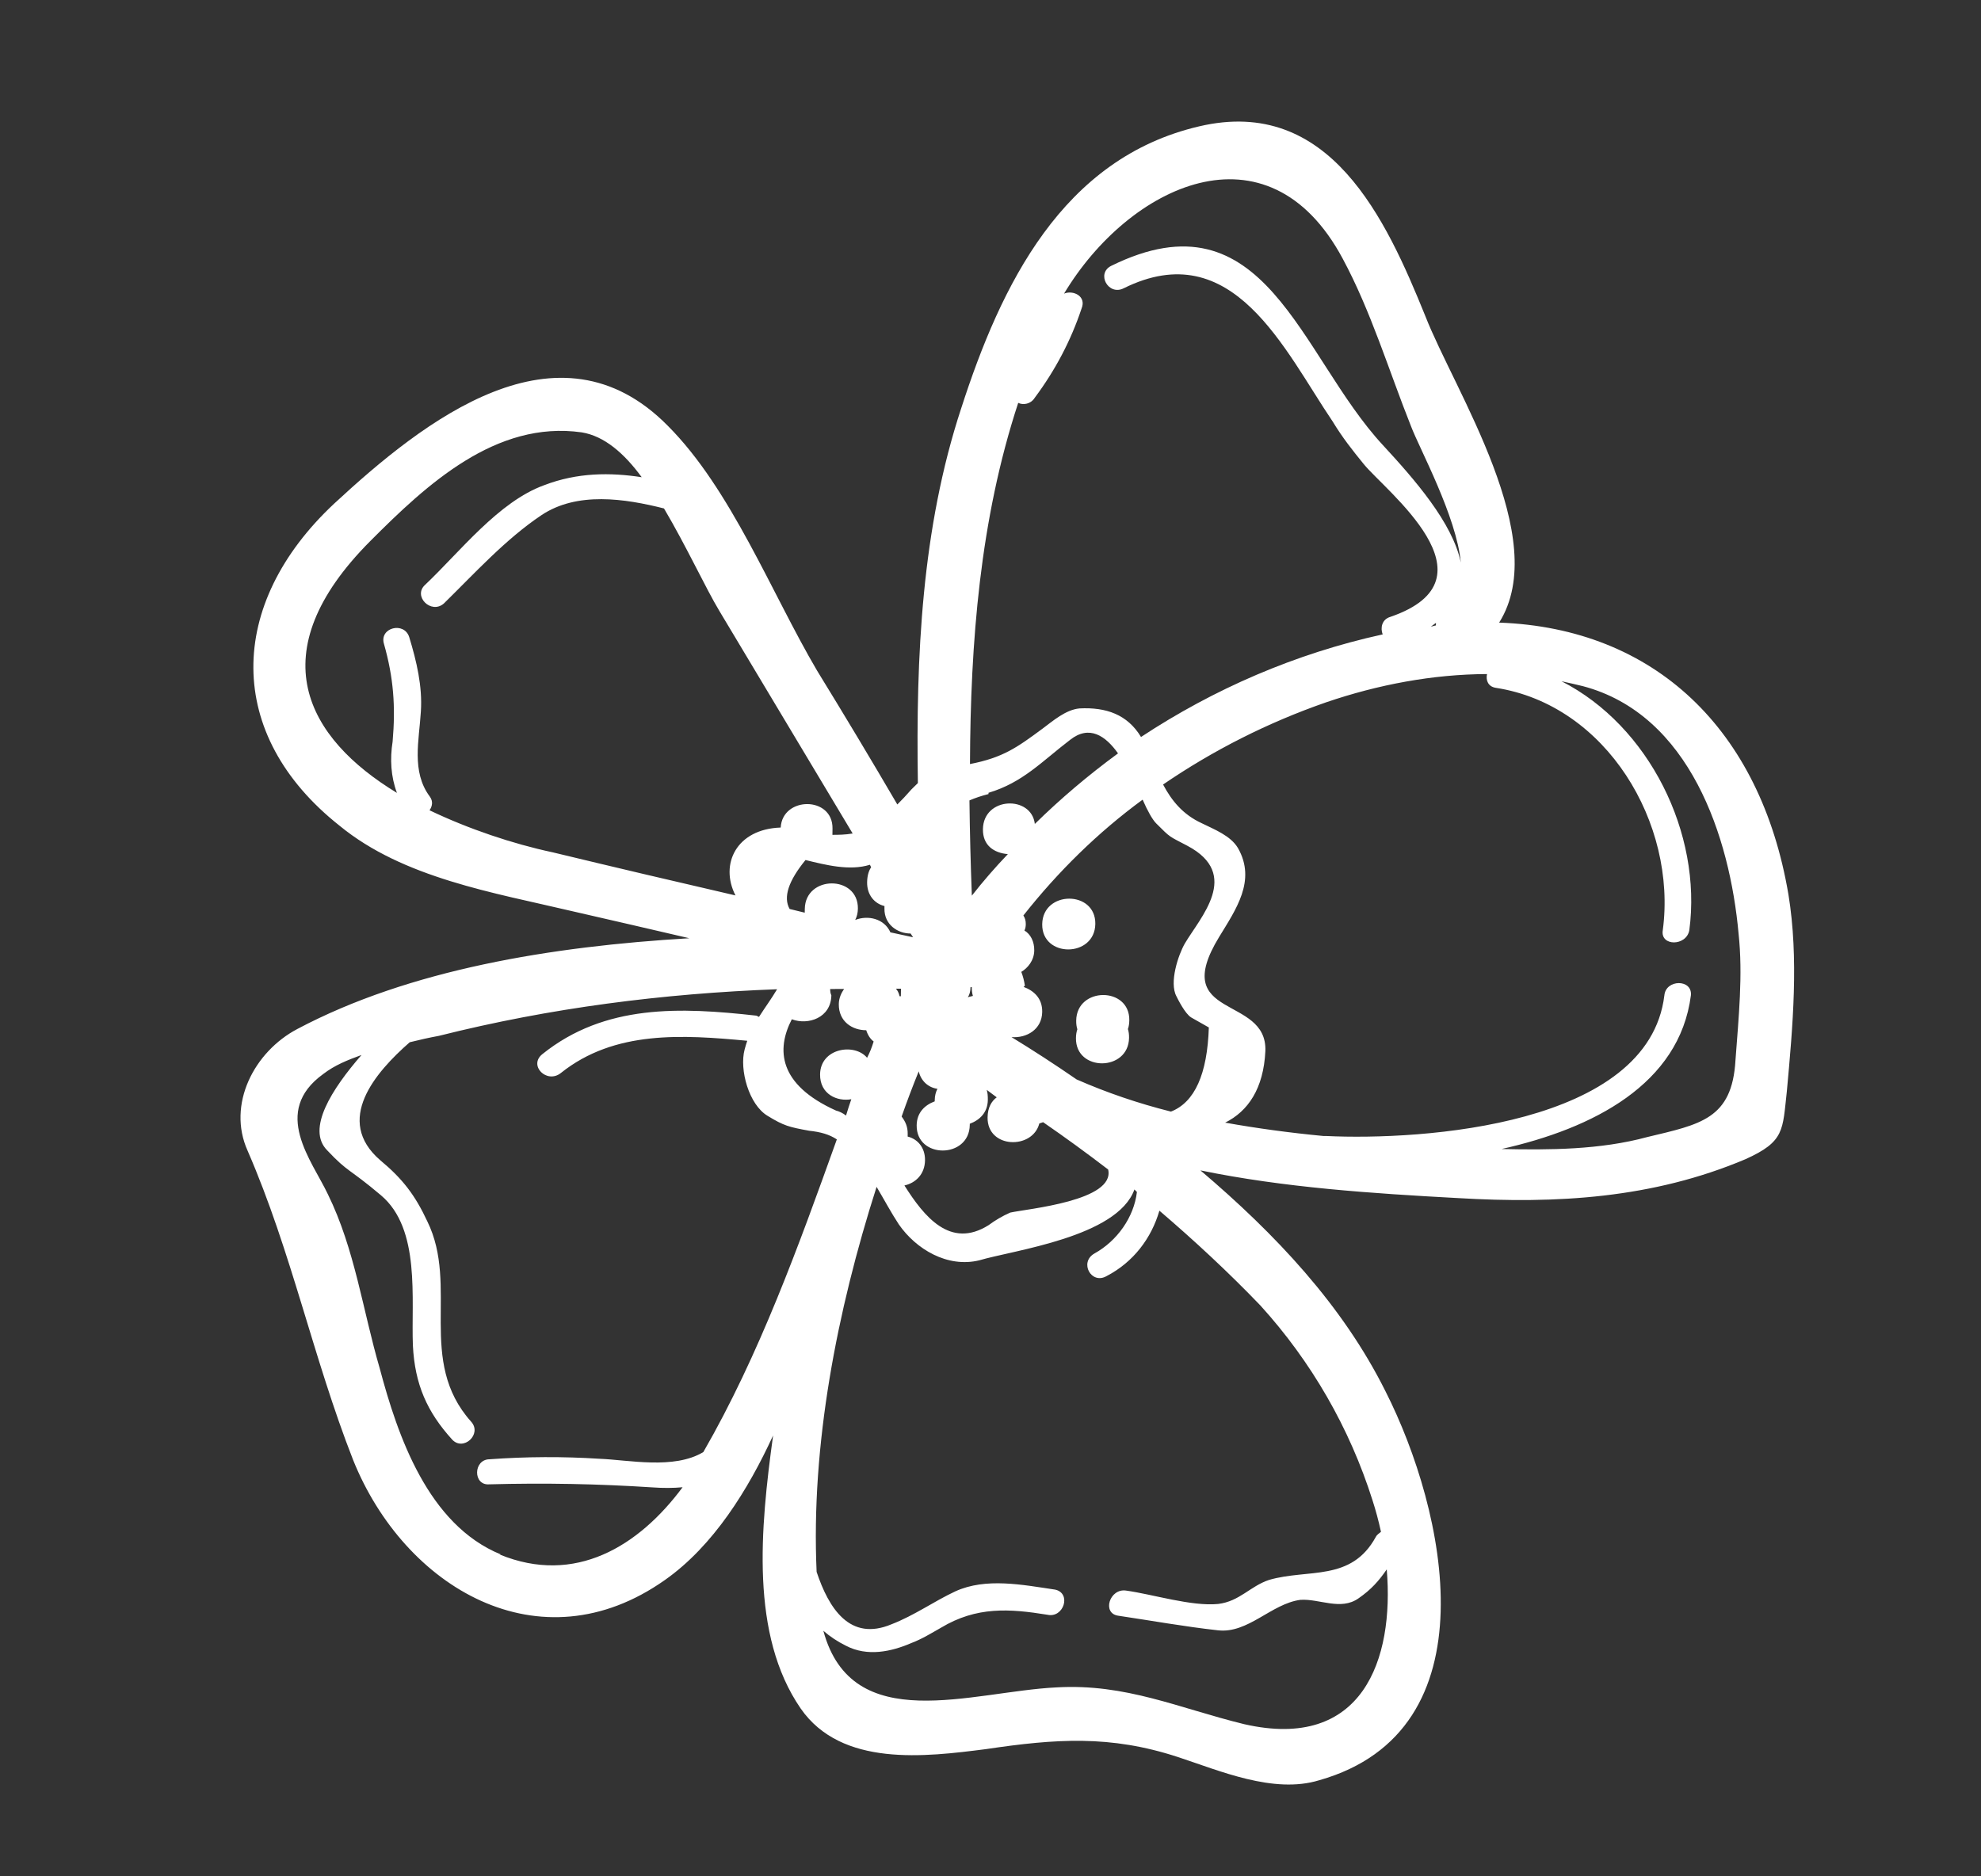 <?xml version="1.0" encoding="UTF-8"?> <svg xmlns="http://www.w3.org/2000/svg" width="190" height="180" viewBox="0 0 190 180" fill="none"><rect x="0" y="0" width="190" height="180" fill="#333333" stroke="none"/><g clip-path="url(#clip0_29_147)"><path fill-rule="evenodd" clip-rule="evenodd" d="M112.981 168.557C106.465 166.421 101.246 166.805 94.564 167.796C88.734 168.543 80.717 169.54 76.799 163.906C71.931 156.834 72.928 146.609 74.149 137.706C71.77 142.887 68.418 148.312 63.763 151.579C51.759 160.048 38.778 152.29 33.864 140.047C30.007 130.205 27.972 120.114 23.749 110.393C21.753 105.953 24.372 100.891 28.526 98.709C39.278 93.011 52.889 90.787 66.115 90.007C62.41 89.142 58.664 88.277 54.878 87.411C47.387 85.641 38.679 84.236 32.569 79.213C21.542 70.484 21.724 57.978 32.049 48.314C40.652 40.341 53.53 30.185 64.044 40.84C70.138 46.945 73.993 56.908 78.371 64.343C80.976 68.58 83.541 72.857 86.064 77.175C86.474 76.772 86.926 76.289 87.419 75.726C87.665 75.484 87.87 75.283 88.034 75.122C87.847 62.979 88.39 50.713 92.195 39.153C96.004 27.353 101.88 15.184 115.018 12.12C127.549 9.179 132.953 21.059 136.697 30.301C139.502 37.503 148.874 51.65 143.785 59.728C158.69 60.264 168.854 69.959 171.532 85.818C172.534 91.946 171.954 98.441 171.378 104.696C170.96 108.425 171.187 109.506 167.404 111.206C158.499 114.972 149.277 115.494 139.828 114.934C131.591 114.489 123.112 113.925 115.135 112.277C122.32 118.377 128.767 125.203 132.89 133.481C138.665 144.878 143.327 166.019 126.527 170.782C122.143 172.124 116.963 169.862 112.981 168.557ZM47.917 149.123C55.148 152.098 61.264 148.344 65.469 142.674C64.579 142.758 63.609 142.762 62.559 142.687C57.351 142.349 52.26 142.251 46.924 142.395C45.346 142.522 45.383 139.997 46.959 139.99C50.479 139.734 53.995 139.718 57.507 139.943C60.294 140.051 64.645 140.994 67.458 139.299C72.807 130.017 76.597 119.54 80.262 109.304C79.541 108.826 78.696 108.589 77.606 108.474C75.672 108.121 75.189 108.003 73.626 107.048C71.823 105.974 70.903 102.611 71.416 100.685C71.501 100.364 71.586 100.083 71.67 99.843C65.496 99.268 58.955 98.816 53.803 102.927C52.454 104.015 50.662 102.219 52.011 101.131C58.022 96.295 65.292 96.624 72.554 97.434L72.795 97.553C73.415 96.588 74.034 95.744 74.531 94.9C63.614 95.309 52.803 96.679 42.095 99.371C41.204 99.535 40.271 99.74 39.298 99.984C35.982 102.885 32.036 107.471 36.466 111.299C38.622 113.093 39.812 114.651 40.987 117.171C44.048 123.41 39.944 130.522 45.193 136.39C46.267 137.588 44.423 139.279 43.35 138.082C40.963 135.447 39.789 132.807 39.601 129.08C39.423 124.632 40.37 117.895 36.538 114.665C33.424 112.034 33.417 112.515 31.387 110.359C29.356 108.324 31.837 104.466 34.673 101.207C33.332 101.694 32.113 102.18 31.009 103.027C25.986 106.656 29.918 111.328 31.447 114.567C34.038 119.846 34.8 125.735 36.417 131.259C38.141 137.744 41.048 146.268 48.038 149.123L47.917 149.123ZM41.198 77.732C44.931 79.519 49.153 80.944 53.021 81.768C58.9 83.186 64.74 84.563 70.54 85.9C69.008 82.901 70.633 79.527 74.878 79.388C75.043 76.382 79.893 76.36 79.847 79.487L79.839 80.088C80.445 80.085 81.051 80.082 81.78 79.959C77.52 72.844 73.259 65.728 68.998 58.613C67.696 56.454 65.815 52.375 63.685 48.777C59.941 47.831 55.344 47.13 51.916 49.43C48.488 51.729 45.531 54.989 42.578 57.887C41.35 58.975 39.558 57.179 40.786 56.091C44.105 52.951 47.813 48.125 52.2 46.543C55.37 45.326 58.523 45.313 61.547 45.78C59.883 43.503 57.967 41.828 55.79 41.477C47.563 40.311 40.926 46.472 35.513 51.906C24.808 62.654 29.418 70.81 38.07 76.063C37.487 74.502 37.39 72.819 37.657 71.135C37.949 67.767 37.747 65.002 36.824 61.76C36.362 60.199 38.795 59.587 39.258 61.148C39.952 63.429 40.523 65.832 40.367 68.237C40.205 71.003 39.434 74.013 41.218 76.409C41.574 76.889 41.446 77.37 41.198 77.732ZM93.031 73.297C96.192 72.682 97.54 71.714 99.991 69.9C100.972 69.174 102.2 68.086 103.536 67.96C106.083 67.829 108.134 68.541 109.436 70.7C116.414 66.1 124.223 62.699 132.615 60.859C132.381 60.259 132.515 59.417 133.367 59.172C143.968 55.519 132.816 47.031 130.792 44.515C129.72 43.197 128.768 41.999 127.821 40.44C123.192 33.607 118.262 22.446 107.76 27.662C106.295 28.39 105.114 26.231 106.579 25.503C121.355 18.224 124.64 34.081 132.637 42.703C135.621 45.937 139.318 50.129 140.111 53.973C139.691 49.526 136.148 43.049 135.331 40.888C133.225 35.607 131.491 29.843 128.776 24.805C121.576 11.37 108.267 17.801 102.054 28.168C102.908 27.804 104.233 28.399 103.731 29.604C102.717 32.654 101.22 35.507 99.242 38.16C98.869 38.763 98.14 38.887 97.658 38.648C93.979 49.846 93.08 61.634 93.031 73.297ZM137.719 59.995L137.723 59.755L137.233 60.117L137.719 59.995ZM151.819 65.825C151.175 65.667 150.49 65.51 149.765 65.353C158.189 69.644 163.252 79.963 162.026 89.226C161.761 90.791 159.215 90.802 159.48 89.237C160.841 79.011 154.097 67.618 143.452 65.982C142.726 65.865 142.492 65.265 142.622 64.663C137.409 64.686 132.181 65.671 127.185 67.376C121.58 69.324 116.328 71.992 111.552 75.26C112.378 76.819 113.45 78.137 115.256 78.971C116.46 79.567 118.028 80.161 118.737 81.36C120.511 84.479 118.53 87.253 116.916 89.905C112.071 97.862 121.564 95.415 121.363 100.827C121.19 104.435 119.703 106.606 117.505 107.697C120.568 108.245 123.714 108.672 126.943 108.979L127.185 108.978C136.393 109.418 158.115 108 159.631 95.489C159.775 93.925 162.321 93.914 162.177 95.478C161.083 104.02 152.777 108.264 144.019 110.226C148.625 110.327 153.475 110.305 157.978 109.083C163.088 107.858 166.126 107.364 166.451 101.712C166.753 97.622 167.176 93.532 166.749 89.566C165.914 80.312 162.085 68.545 151.819 65.825ZM103.259 103.552C106.151 104.821 109.167 105.85 112.307 106.638C114.583 105.746 115.794 103.056 115.941 98.566C115.38 98.248 114.818 97.93 114.257 97.612C113.656 97.254 112.95 95.814 112.832 95.574C112.124 94.254 113.011 91.605 113.633 90.521C115.125 87.989 119.064 83.884 113.891 81.141C112.087 80.187 112.326 80.426 110.892 78.99C110.533 78.631 110.06 77.791 109.591 76.711C105.302 79.856 101.489 83.6 98.154 87.823C98.312 88.063 98.389 88.343 98.384 88.664C98.381 88.904 98.338 89.105 98.254 89.265C98.855 89.623 99.209 90.343 99.196 91.185C99.182 92.147 98.566 92.871 97.954 93.234C98.11 93.635 98.225 94.075 98.299 94.556L98.175 94.676C99.14 95.033 99.978 95.751 99.959 97.073C99.935 98.757 98.467 99.605 97.014 99.491C99.097 100.764 101.179 102.118 103.259 103.552ZM93.204 94.698L93.083 94.699C93.077 95.1 92.992 95.421 92.827 95.662L93.313 95.539C93.236 95.299 93.2 95.019 93.204 94.698ZM86.281 95.57L86.402 95.57L86.404 95.449L86.413 94.848L85.928 94.85C86.087 95.01 86.205 95.25 86.281 95.57ZM94.808 76.175C94.159 76.338 93.55 76.541 92.981 76.784C93.017 79.83 93.094 82.875 93.211 85.921C94.282 84.553 95.433 83.226 96.664 81.938C95.332 81.823 94.251 81.107 94.274 79.544C94.32 76.417 98.929 76.277 99.252 79.041C101.712 76.625 104.372 74.369 107.231 72.273C106.043 70.594 104.483 69.519 102.643 70.97C99.946 73.026 98.097 75.078 94.81 76.054L94.808 76.175ZM77.257 82.504C75.612 84.515 75.104 86.08 75.734 87.2L77.184 87.554L77.189 87.193C77.237 83.947 82.329 83.924 82.281 87.171C82.276 87.572 82.189 87.933 82.023 88.254C83.243 87.768 84.814 88.122 85.4 89.442C86.126 89.599 86.851 89.756 87.576 89.913L87.339 89.554C86.126 89.559 84.805 88.723 84.828 87.16L84.831 86.919C83.865 86.683 83.15 85.845 83.167 84.642C83.176 84.041 83.304 83.559 83.552 83.198L83.434 82.958C81.485 83.567 79.19 82.976 77.257 82.504ZM75.944 97.78C74.447 100.672 74.64 104.038 80.181 106.538C80.503 106.617 80.824 106.776 81.144 107.015C81.313 106.453 81.483 105.932 81.651 105.45C80.314 105.696 78.627 104.982 78.655 103.058C78.692 100.533 81.973 100.038 83.164 101.475C83.414 100.993 83.623 100.471 83.793 99.91C83.473 99.671 83.236 99.311 83.081 98.831C81.748 98.836 80.426 98.001 80.451 96.317C80.46 95.716 80.709 95.234 80.957 94.872L79.623 94.878C79.62 95.118 79.657 95.319 79.736 95.479C79.704 97.643 77.511 98.374 75.944 97.78ZM106.286 112.195C104.207 110.601 102.128 109.087 100.047 107.654L99.682 107.776C99.039 110.303 94.676 110.202 94.72 107.196C94.734 106.234 95.106 105.631 95.596 105.268C95.277 105.029 94.957 104.79 94.637 104.551C94.714 104.791 94.75 105.112 94.744 105.513C94.727 106.715 93.989 107.44 93.013 107.805L93.012 107.925C92.964 111.172 87.872 111.194 87.919 107.947C87.937 106.745 88.675 106.02 89.65 105.655L89.652 105.535C89.658 105.134 89.744 104.773 89.91 104.452C89.063 104.335 88.344 103.737 88.116 102.776C87.529 104.222 86.983 105.667 86.477 107.112C86.833 107.591 87.069 108.071 87.058 108.793L87.055 109.033C88.021 109.27 88.737 110.108 88.719 111.31C88.7 112.633 87.839 113.479 86.744 113.724C88.64 116.721 91.141 119.837 94.811 117.536C95.465 117.052 96.158 116.648 96.89 116.325C98.593 115.956 106.969 115.198 106.286 112.195ZM119.331 165.403C130.69 167.999 133.728 159.208 133.005 150.554C132.262 151.639 131.522 152.484 130.297 153.331C128.582 154.541 126.539 153.348 124.718 153.476C121.924 153.849 119.7 156.744 116.795 156.396C113.648 156.05 110.383 155.463 107.238 154.996C105.665 154.762 106.428 152.354 108 152.587C110.541 152.937 114.282 154.123 116.832 153.871C118.897 153.622 119.888 152.175 121.715 151.565C125.49 150.467 129.593 151.771 131.959 147.432C132.084 147.191 132.328 147.07 132.451 146.949C132.224 145.908 131.956 144.908 131.646 143.947C129.444 136.983 125.779 130.626 120.886 125.237C117.781 122.004 114.552 119.013 111.199 116.142C110.433 118.79 108.702 121.082 106.137 122.416C104.669 123.264 103.488 121.105 104.956 120.257C107.156 119.045 108.765 116.754 109.043 114.348L108.804 114.108C107.161 118.684 97.201 119.93 93.914 120.907C90.872 121.641 87.867 119.851 86.205 117.454C85.493 116.375 84.785 115.055 84.075 113.856C80.264 125.776 77.773 138.652 78.323 150.794C79.485 154.276 81.499 157.513 85.524 155.812C87.719 154.961 89.557 153.63 91.632 152.659C94.561 151.324 98.067 152.03 101.212 152.497C102.783 152.851 102.021 155.259 100.45 154.905C96.821 154.32 93.672 154.093 90.248 156.152C89.392 156.637 88.413 157.242 87.438 157.607C85.486 158.457 83.175 158.949 81.13 157.875C80.327 157.478 79.607 157 78.968 156.442C81.729 166.65 93.189 162.271 101.318 161.875C107.992 161.485 113.049 163.868 119.331 165.403ZM99.96 88.657C100.008 85.41 105.1 85.388 105.053 88.634C105.006 91.881 99.913 91.903 99.96 88.657ZM103.196 99.584C103.201 99.263 103.245 98.983 103.329 98.742C103.252 98.502 103.216 98.221 103.22 97.901C103.268 94.654 108.36 94.632 108.313 97.878C108.308 98.199 108.264 98.48 108.179 98.721C108.257 98.961 108.293 99.241 108.288 99.562C108.241 102.808 103.149 102.831 103.196 99.584ZM191.364 313.941C186.296 312.28 180.615 311.102 175.925 308.477C172.799 306.688 171.653 302.124 171.105 298.158C170.868 297.758 170.672 297.358 170.516 296.958C164.744 302.034 155.882 302.794 150.149 296.927C147.876 294.773 146.218 292.135 143.945 289.981C141.677 287.586 138.916 285.674 136.648 283.28C132.827 279.208 130.833 274.648 130.309 268.999C129.992 265.754 129.922 262.268 129.606 259.023C129.173 255.417 127.89 251.936 127.82 248.45C127.881 244.241 128.795 239.788 131.871 236.649C132.611 235.844 133.429 235.119 134.328 234.474C128.561 230.892 126.257 222.606 129.62 216.459C130.988 214.048 132.593 212.117 134.081 209.826C135.94 207.053 136.467 204.165 137.602 201.154C138.985 197.781 143.153 194.637 146.091 192.7C149.396 190.521 153.55 188.339 157.661 189.042C160.566 189.39 163.212 190.821 166.115 191.289C167.324 191.525 168.416 191.52 169.507 191.515C170.923 185.858 176.551 182.346 182.137 181.721C186.024 181.223 189.167 181.81 192.793 182.636C197.746 183.816 202.598 183.675 207.567 183.773C218.839 183.964 233.081 188.351 232.043 201.341C233.257 201.255 234.47 201.25 235.681 201.325C244.765 201.886 247.315 209.931 250.489 216.771C254.369 225.05 262.164 230.907 265.433 239.55C269.048 249.394 264.448 257.229 259.955 266.026C256.213 273.257 252.126 279.166 242.925 278.245C239.293 277.9 235.912 276.953 232.783 275.404C235.705 282.845 238.108 292.694 230.873 298.257C228.299 300.192 225.136 300.927 222.562 302.862C220.357 304.435 218.63 306.487 217.022 308.658C214.678 311.434 211.835 315.174 208.062 316.152C202.22 317.741 196.915 315.72 191.364 313.941ZM194.188 311.524C198.774 312.946 204.799 315.445 209.211 312.179C212.032 310.003 214.131 307.348 216.351 304.813C215.136 304.939 213.924 304.944 212.59 304.95C209.436 305.084 206.867 306.658 203.954 306.912C198.733 307.416 193.68 304.793 188.471 304.455C187.503 304.339 187.526 302.775 188.496 302.771C193.702 303.229 200.561 306.806 205.44 304.741C209.587 303.039 213.82 303.742 218.076 302.882C218.568 302.399 219.06 301.956 219.55 301.553C218.823 301.556 218.056 301.479 217.25 301.323C213.745 300.617 213.834 302.78 211.279 303.393C209.942 303.639 208.97 303.764 207.519 303.529C206.552 303.293 207.059 301.848 208.027 301.964C211.777 302.549 213.038 299.177 216.428 299.523C218.607 299.754 220.424 299.866 222.248 299.497C222.737 299.174 223.267 298.891 223.836 298.649C228.475 296.464 232.277 293.441 232.36 287.79C232.435 282.619 230.562 278.059 228.325 273.499L228.21 273.019C222.204 269.198 216.948 263.81 212.058 258.301C211.43 259.746 208.888 259.517 208.914 257.713C208.925 256.992 209.295 256.509 209.782 256.387C208.025 254.952 206.185 253.637 204.263 252.443C204.013 252.925 203.765 253.327 203.518 253.649C206.278 255.56 208.426 257.956 209.958 260.955C210.076 261.195 209.951 261.436 209.947 261.676C215.066 268.147 218.713 275.826 216.169 284.013C215.912 284.976 214.343 284.502 214.721 283.539C217.012 276.074 213.601 268.875 208.841 262.763L208.832 263.365C208.802 265.409 205.65 265.423 205.679 263.378C205.7 261.936 207.284 261.448 208.245 262.045C207.529 261.246 206.853 260.488 206.217 259.769L206.336 259.889C206.686 260.849 205.342 261.576 204.869 260.737C204.492 261.7 203.276 261.946 202.434 261.469L202.068 261.591C202.215 262.632 202.32 263.714 202.385 264.836C202.492 265.797 200.795 265.805 200.809 264.843C200.688 262.038 200.161 259.395 199.227 256.914L198.984 256.915C198.66 256.997 198.336 257.038 198.013 257.039C198.079 258.001 198.146 258.963 198.213 259.924C199.067 259.56 200.394 260.035 200.376 261.237C200.357 262.56 199.016 263.047 198.173 262.69L198.164 263.291C199.014 263.167 199.977 263.644 199.96 264.846C199.93 266.89 196.778 266.904 196.807 264.86L196.811 264.62C196.57 264.501 196.451 264.381 196.456 264.02C196.559 262.497 196.581 260.973 196.523 259.451C196.516 259.932 196.468 260.413 196.38 260.894L196.377 261.135L196.249 261.616C195.986 262.98 195.642 264.384 195.217 265.829C194.966 266.431 194.36 266.434 193.878 266.196C193.016 267.161 191.081 266.809 191.104 265.246C191.128 263.562 193.195 263.193 194.028 264.271C194.367 263.147 194.627 261.984 194.806 260.781L194.693 260.18C194.2 260.784 193.107 260.909 192.507 260.43C192.087 261.554 191.466 262.599 190.643 263.565C190.274 263.927 189.912 263.808 189.552 263.569L189.309 263.57L189.306 263.811C189.276 265.855 186.124 265.869 186.154 263.825C186.168 262.863 186.902 262.379 187.631 262.255L187.635 262.015C187.658 260.451 189.603 260.082 190.438 261.041C191.557 259.112 192.075 256.825 191.745 254.542L191.625 254.422C190.469 256.111 189.112 257.68 187.556 259.129C187.547 259.731 187.057 260.093 186.568 260.336C181.625 266.73 176.915 273.845 176.319 281.422C176.304 282.505 174.727 282.512 174.743 281.429C175.342 273.611 179.932 266.497 184.876 259.983C184.637 259.743 184.4 259.384 184.407 258.903C184.426 257.58 185.888 257.093 186.732 257.45C187.966 255.921 189.16 254.433 190.312 252.985L190.195 252.745C188.229 254.517 186.104 256.13 183.82 257.583C183.978 257.822 184.054 258.143 184.048 258.544C184.034 259.505 183.177 260.11 182.451 259.993C181.535 261.841 180.86 263.768 180.427 265.774C180.171 266.737 178.721 266.382 178.858 265.3C178.943 264.979 179.07 264.617 179.237 264.216C178.512 264.099 178.034 263.62 178.046 262.778C178.065 261.455 179.283 261.089 180.128 261.326C180.381 260.604 180.674 259.921 181.007 259.278C180.929 259.038 180.892 258.798 180.896 258.557C180.905 257.956 181.154 257.474 181.643 257.231C181.072 257.555 180.462 257.838 179.812 258.081C178.911 258.887 178.01 259.692 177.109 260.498C174.164 262.915 171.221 265.213 167.334 265.711C166.363 265.835 165.899 264.394 166.993 264.149C170.88 263.651 173.825 261.234 176.772 258.696C176.535 258.336 176.542 257.855 177.03 257.612C177.68 257.369 178.331 257.086 178.982 256.762C179.228 256.521 179.515 256.279 179.842 256.037L179.722 255.917C179.402 255.678 179.123 255.399 178.886 255.079C178.035 255.203 177.072 254.727 177.088 253.644L177.097 253.043C176.353 254.128 174.175 253.898 174.199 252.214C174.229 250.17 177.502 250.156 177.473 252.2L177.344 252.681L177.59 252.44C177.249 250.878 177.031 249.196 177.056 247.512C176.331 247.355 175.606 247.158 174.882 246.921C174.257 248.246 171.835 248.016 171.862 246.213C171.885 244.649 173.708 244.281 174.666 245.118C175.47 245.435 176.274 245.712 177.079 245.949C177.167 245.468 177.214 245.027 177.219 244.626C176.253 244.39 175.288 244.073 174.323 243.677C173.84 243.559 173.724 243.198 173.73 242.838C173.084 242.76 172.479 242.683 171.914 242.605C171.646 244.41 168.616 244.303 168.644 242.379C168.653 241.778 168.901 241.416 169.268 241.174C166.444 240.866 163.577 240.678 160.668 240.61C159.7 240.494 159.602 238.932 160.691 239.047C165.377 239.187 170.019 239.527 174.619 240.068C174.385 239.468 175.003 238.624 175.725 238.981C176.367 239.299 177.05 239.577 177.774 239.814C177.779 239.493 177.783 239.213 177.787 238.972L177.667 238.853C176.936 239.096 176.091 238.86 175.738 238.14C174.877 238.985 173.065 238.512 173.086 237.069C173.109 235.506 174.812 235.138 175.771 235.855C175.778 235.374 176.391 234.89 176.871 235.249C177.351 235.568 177.832 235.846 178.314 236.084C178.4 235.683 178.528 235.282 178.695 234.88L178.094 234.522C171.68 233.709 166.15 230.487 160.622 227.144C159.661 226.547 160.529 225.221 161.371 225.698C165.936 228.564 170.624 231.309 175.699 232.489L175.583 232.129C175.613 230.084 178.886 230.07 178.857 232.114C178.853 232.355 178.769 232.596 178.604 232.837L178.723 232.956L179.328 233.074L179.454 232.713C179.62 232.391 179.787 232.07 179.953 231.749C179.794 231.589 179.676 231.349 179.6 231.029C179.202 230.63 178.844 230.19 178.528 229.711C178.289 229.471 178.292 229.231 178.296 228.99C177.568 228.994 176.727 228.516 176.742 227.434C176.772 225.39 179.925 225.376 179.895 227.42C179.888 227.901 179.761 228.263 179.515 228.504L179.635 228.624C179.793 228.864 179.992 229.103 180.231 229.343C180.719 229.1 181.327 228.977 181.93 229.215C181.613 228.735 181.337 228.296 181.1 227.896C180.744 227.417 180.991 227.055 181.48 226.812L181.364 226.452L181.004 226.213C180.278 226.096 179.557 225.618 179.571 224.656L179.573 224.536C179.019 223.737 178.547 222.857 178.157 221.897L178.162 221.536C177.435 221.54 176.837 220.941 176.849 220.099C176.879 218.055 180.032 218.041 180.002 220.085C179.995 220.566 179.868 220.928 179.501 221.17L179.738 221.529C179.973 222.09 180.247 222.649 180.562 223.209C181.538 222.844 182.864 223.319 182.845 224.642L182.72 224.883C183.044 224.882 183.326 224.92 183.567 225L183.574 224.519C183.262 223.799 182.99 223.038 182.759 222.238C182.646 221.637 183.014 221.395 183.379 221.273C182.53 221.277 181.812 220.679 181.826 219.717C181.856 217.673 185.008 217.659 184.978 219.703C184.966 220.545 184.353 221.028 183.745 221.151C183.985 221.27 184.226 221.39 184.342 221.75C184.496 222.31 184.649 222.871 184.803 223.431L185.04 223.791L185.034 224.151C185.973 226.312 187.157 228.23 188.463 230.148L189.062 230.627C188.439 229.026 187.978 227.385 187.679 225.703C186.827 225.947 185.621 225.472 185.639 224.269C185.656 223.067 186.755 222.581 187.6 222.818C188.092 222.335 189.06 222.451 189.048 223.292C189.248 226.177 189.935 228.939 191.232 231.459C191.477 231.297 191.721 231.176 191.965 231.095C191.884 228.33 191.682 225.565 192.084 222.918C191.234 223.042 190.271 222.565 190.288 221.363C190.294 220.962 190.42 220.641 190.666 220.399C190.186 220.041 190.443 219.078 191.17 219.075C192.139 219.151 193.068 219.227 193.956 219.303C193.717 219.063 193.601 218.703 193.608 218.222C193.636 216.298 196.426 216.166 196.765 217.848C197.009 217.726 197.494 217.724 197.856 217.843C198.229 217.24 199.318 217.356 199.306 218.197C199.218 218.679 199.17 219.2 199.162 219.761C199.323 219.84 199.441 220 199.519 220.24C201.21 220.634 202.859 221.188 204.465 221.902C205.323 221.297 206.894 221.651 206.996 222.973C207.476 223.292 207.997 223.57 208.56 223.808C212.799 215.733 217.526 207.537 224.735 203.657C223.551 201.739 222.737 199.338 221.059 198.022C218.782 196.229 215.752 196.122 212.962 196.254C211.871 196.259 211.895 194.576 212.987 194.571C216.018 194.558 218.924 194.785 221.447 196.337C223.73 197.77 224.779 200.651 226.201 202.93C227.015 202.525 227.909 202.201 228.882 201.956C230.903 188.12 213.461 186.994 203.642 186.917C199.034 186.937 194.799 186.354 190.208 185.292C184.407 183.995 175.546 184.755 172.905 191.26C173.795 191.176 174.726 191.132 175.696 191.127C184.785 191.328 186.503 198.294 186.267 206.111C186.116 208.155 182.964 208.169 182.994 206.125C183.169 202.397 183.636 195.301 178.435 194.482C174.806 193.897 171.034 194.875 167.4 194.65C164.249 194.544 161.487 192.753 158.463 192.285C153.381 191.586 149.102 194.009 145.418 197.272C140.138 201.864 138.952 208.362 134.99 214.03C130.785 219.7 129.327 228.243 136.665 232.179C136.905 232.338 137.104 232.538 137.262 232.777C142.637 229.988 149.19 229.599 155.124 230.054C157.183 230.165 157.136 233.412 155.078 233.18C148.538 232.728 139.805 233.007 134.882 238.078C127.992 244.962 132.566 255.523 133.05 263.937C133.454 269.466 133.729 275.597 137.79 279.788C140.773 283.021 144.495 285.53 147.235 288.884C150.097 292.118 153.058 296.915 157.653 297.736C162.734 298.556 167.369 296.611 170.338 292.51C169.69 287.103 169.892 281.571 170.577 276.157C170.728 274.112 174.001 274.098 173.729 276.143C173.169 281.316 172.851 286.488 173.503 291.655C173.739 292.135 173.974 292.615 173.601 293.218C173.928 295.741 174.132 298.385 174.946 300.787C175.185 301.026 175.425 301.225 175.665 301.385C178.541 303.656 181.94 303.401 185.463 302.905C186.435 302.78 186.412 304.343 185.438 304.588C182.159 304.963 179.127 305.097 176.359 303.666C177.306 305.225 178.742 306.541 180.794 307.133C185.3 308.557 189.765 309.98 194.189 311.403L194.188 311.524ZM193.425 255.737C193.415 256.378 193.365 257.02 193.275 257.661C193.762 257.539 194.245 257.657 194.484 257.897C194.492 257.335 194.46 256.775 194.387 256.214C194.065 256.135 193.744 255.976 193.425 255.737ZM180.829 254.83L180.947 255.07C181.52 254.587 182.092 254.103 182.665 253.62C181.934 253.864 181.203 254.107 180.472 254.351L180.829 254.83ZM178.715 250.15L178.713 250.271L178.834 250.27C178.713 250.271 178.715 250.15 178.715 250.15ZM178.506 247.867C178.5 248.268 178.535 248.628 178.611 248.948C178.618 248.467 178.985 248.225 179.231 247.984C178.989 247.985 178.747 247.946 178.506 247.867ZM178.55 244.861C178.462 245.342 178.415 245.783 178.409 246.184C180.342 246.656 182.319 246.888 184.34 246.879C184.185 246.399 184.071 245.878 183.999 245.318C182.139 245.326 180.323 245.173 178.55 244.861ZM178.572 243.297C180.346 243.61 182.162 243.763 184.021 243.755L184.151 243.153C182.291 243.241 180.432 243.249 178.574 243.177L178.572 243.297ZM179.108 239.808L178.98 240.29C179.865 240.526 180.711 240.763 181.516 241L181.637 241C180.752 240.683 179.909 240.286 179.108 239.808ZM180.015 235.836C179.929 236.157 179.843 236.519 179.756 236.92C181.603 237.793 183.574 238.426 185.669 238.818L185.798 238.336C183.704 237.784 181.777 236.951 180.015 235.836ZM181.151 232.705L180.904 233.067L181.51 233.064L181.151 232.705ZM182.761 230.414L182.638 230.535L182.636 230.655C182.63 231.056 182.545 231.377 182.38 231.618C182.778 232.017 183.217 232.416 183.696 232.814C184.302 232.812 184.659 233.291 184.652 233.772C185.532 234.409 186.412 235.007 187.293 235.564L187.295 235.444L184.307 232.451L184.072 231.971C183.595 231.412 183.158 230.893 182.761 230.414ZM193.369 226.279C193.348 227.722 193.448 229.165 193.55 230.487C193.875 230.405 194.239 230.363 194.643 230.362C194.096 229.082 193.671 227.721 193.369 226.279ZM199.494 221.924C199.485 222.565 199.516 223.206 199.587 223.847C200.069 224.086 200.547 224.564 200.536 225.286C200.526 226.007 200.157 226.37 199.668 226.612C199.736 227.494 199.764 228.375 199.751 229.257C200.093 227.973 200.596 226.728 201.26 225.523L201.385 225.282C201.025 225.043 200.909 224.683 200.916 224.202C200.928 223.36 201.42 222.877 202.149 222.754C201.265 222.437 200.38 222.16 199.494 221.924ZM207.69 225.255C207.208 225.016 206.727 224.738 206.247 224.419C206.002 224.581 205.718 224.662 205.395 224.663C205.229 224.985 205.063 225.266 204.898 225.507C205.748 225.383 206.834 225.739 206.818 226.821C207.149 226.339 207.439 225.817 207.69 225.255ZM210.693 227.165L210.213 226.807C210.046 227.208 209.838 227.57 209.591 227.891C209.999 227.649 210.366 227.407 210.693 227.165ZM208.873 243.886L215.784 243.856L215.786 243.736C215.709 243.495 215.631 243.295 215.552 243.135C213.371 243.065 211.149 243.034 208.885 243.044C208.882 243.285 208.878 243.565 208.873 243.886ZM208.102 246.895L207.981 246.896C207.815 247.137 207.65 247.418 207.483 247.74C209.331 248.533 211.054 249.568 212.651 250.843C212.656 250.523 212.741 250.242 212.906 250C211.222 249.126 209.62 248.091 208.102 246.895ZM202.472 258.823C202.838 258.702 203.325 258.579 203.687 258.698C203.096 257.618 202.383 256.66 201.425 255.822L201.302 255.943C201.854 256.902 202.244 257.863 202.472 258.823ZM181.409 248.335C181.567 248.575 181.683 248.895 181.758 249.295L181.628 249.897C182.926 249.571 184.225 249.204 185.524 248.798L185.165 248.439C183.871 248.525 182.619 248.49 181.409 248.335ZM203.896 227.676C203.229 229.122 202.722 230.607 202.376 232.131C202.695 232.451 203.014 232.73 203.334 232.969C204.244 231.522 205.156 229.995 206.068 228.388C205.214 228.752 204.248 228.516 203.896 227.676ZM206.696 235.239L207.068 234.636L206.455 235.119L206.696 235.239ZM195.2 233.726C194.715 233.728 194.229 233.81 193.742 233.973L193.735 234.454L194.1 234.332C194.427 234.09 194.794 233.888 195.2 233.726ZM207.718 231.627C207.471 231.949 207.264 232.31 207.096 232.712C207.913 232.147 208.809 231.622 209.786 231.137C210.444 230.413 211.141 229.728 211.877 229.084L212.246 228.721L211.888 228.362C210.421 229.21 209.071 230.298 207.72 231.507L207.718 231.627ZM202.584 226.239C201.835 227.685 201.328 229.21 201.062 230.814C201.573 229.049 202.244 227.322 203.077 225.635L202.591 225.758L202.584 226.239ZM194.637 222.426C194.597 225.192 195.288 227.714 196.344 230.114L196.708 230.112C196.808 228.749 196.909 227.386 197.01 226.023C196.791 224.421 196.572 222.818 196.352 221.216C195.546 221.059 194.699 220.943 193.811 220.867C194.052 220.986 194.049 221.226 194.043 221.587L193.92 221.708C194.282 221.826 194.521 222.066 194.637 222.426ZM186.184 236.771C185.144 236.054 184.145 235.297 183.186 234.5C182.539 234.583 181.891 234.626 181.245 234.629C182.768 235.504 184.414 236.218 186.184 236.771ZM240.22 205.994C236.73 204.206 232.734 203.863 228.954 205.322C220.177 208.607 215.449 216.924 210.96 225.481C211.44 225.799 211.921 226.118 212.401 226.436C213.133 226.112 213.904 225.869 214.715 225.705C214.959 225.623 215.16 225.663 215.32 225.822C217.906 223.046 219.886 220.271 221.64 216.416C222.016 215.573 223.587 215.927 223.088 216.891C221.455 220.745 219.705 224.36 216.392 227.14C215.818 227.704 215.244 228.227 214.671 228.711C215.276 228.828 215.754 229.307 215.741 230.149C215.737 230.47 215.693 230.71 215.61 230.871C215.92 231.751 216.189 232.712 216.416 233.753C216.655 233.993 216.772 234.313 216.766 234.713L216.636 235.315C216.787 236.036 216.898 236.757 216.968 237.478L217.09 237.478L217.332 237.476C217.817 237.474 218.054 237.834 218.047 238.315C218.126 238.475 218.163 238.675 218.16 238.916C218.149 239.637 217.657 240.12 217.169 240.363C217.164 240.684 217.2 241.004 217.276 241.324C217.599 241.323 217.921 241.402 218.242 241.561L218.727 241.558C219.817 241.674 219.794 243.237 218.703 243.242C218.575 243.723 218.327 244.085 217.84 244.208C217.956 244.568 217.949 245.049 217.582 245.291C217.448 246.133 216.111 246.379 216.002 245.538L216.004 245.418L209.457 245.447C211.876 245.837 214.294 246.307 216.71 246.858C217.216 245.413 219.761 245.522 219.734 247.325L219.729 247.686C219.972 247.685 220.214 247.724 220.455 247.803C221.432 247.318 223.003 247.672 222.982 249.115C222.952 251.159 219.921 251.172 219.828 249.249C219.344 249.171 218.861 249.053 218.378 248.894C217.893 248.896 217.529 248.898 217.169 248.659C215.639 248.265 214.068 247.911 212.456 247.598C213.178 247.995 213.898 248.473 214.618 249.031C217.506 250.461 220.562 251.53 223.785 252.237C224.53 251.032 226.83 251.262 226.806 252.945C226.781 254.629 224.593 254.999 223.883 253.8C221.304 253.33 218.889 252.619 216.64 251.667C216.394 251.909 215.907 252.031 215.547 251.792C215.3 252.114 214.974 252.316 214.569 252.398C214.808 252.637 215.047 252.837 215.287 252.996C215.769 253.234 216.125 253.714 216.115 254.435C216.103 255.277 215.488 255.881 214.758 256.004C216.511 257.76 218.264 259.516 220.016 261.272C223.599 264.983 227.783 269.053 232.471 271.798C234.301 271.068 236.126 270.579 238.073 270.09C242.206 269.35 246.789 271.014 250.113 267.512C253.682 263.889 255.06 260.878 255.739 255.825C256.012 253.779 256.402 251.974 257.64 250.165C258.138 249.321 259.582 250.036 258.964 250.881C256.853 254.257 257.402 258.222 256.379 261.834C255.615 264.362 253.03 267.019 251.189 268.59C249.469 270.16 247.631 271.491 245.207 271.381C241.451 271.278 237.929 271.654 234.397 272.751C235.842 273.466 237.329 274.021 238.859 274.415C244.174 275.714 250.841 275.805 254.074 270.26C255.815 267.247 257.316 264.114 258.936 261.101C261.183 256.642 264.286 251.699 263.755 246.531C263.455 242.204 261.692 238.364 259.199 234.768C258.485 233.809 257.731 232.851 256.937 231.892C257.758 233.812 258.336 235.734 258.547 237.897C258.983 241.262 260.394 244.261 259.615 247.752C259.48 248.714 257.909 248.36 258.168 247.277C258.696 244.269 257.424 240.066 256.862 237.063C256.181 233.819 254.89 230.939 253.357 227.94C253.24 227.7 253.364 227.459 253.368 227.219C250.99 223.983 248.734 220.746 247.093 216.906C245.571 213.185 244.07 208.021 240.22 205.994ZM215.475 240.13C215.236 239.89 215.079 239.57 215.004 239.17C212.98 239.419 210.993 239.829 209.045 240.398C209.041 240.719 209.036 241.04 209.031 241.36C211.214 241.351 213.395 241.381 215.577 241.452C215.584 240.971 215.55 240.53 215.475 240.13ZM215.048 236.164C214.805 236.165 214.564 236.086 214.324 235.927C214.925 236.285 214.911 237.247 214.181 237.37C212.319 237.619 210.455 237.947 208.59 238.356L208.704 238.837C210.814 238.267 213.002 237.856 215.269 237.606C215.195 237.125 215.121 236.644 215.048 236.164ZM214.202 235.927C213.842 235.688 213.607 235.208 213.615 234.607L213.744 234.126C211.633 234.776 209.68 235.666 207.885 236.796C209.83 236.467 211.775 236.138 213.719 235.809C213.962 235.808 214.123 235.847 214.202 235.927ZM213.902 231.6C213.297 231.482 212.816 231.244 212.703 230.643L212.582 230.644C212.819 231.003 212.689 231.605 212.201 231.848C211.876 231.929 211.551 232.051 211.226 232.213C210.65 232.857 210.075 233.5 209.5 234.144C211.046 233.416 212.591 232.808 214.134 232.32C214.056 232.08 213.979 231.84 213.902 231.6ZM183.873 228.966C185.222 230.724 186.693 232.36 188.287 233.876C188.451 233.715 188.616 233.514 188.781 233.273C188.227 232.474 187.632 231.675 186.998 230.876C186.04 230.039 185.08 229.321 184 228.605L183.873 228.966ZM184.745 227.399L185.105 227.638L184.748 227.159L184.745 227.399ZM179.293 252.072C179.655 252.19 179.894 252.43 180.133 252.669C182.243 252.099 184.274 251.368 186.227 250.478L186.84 249.994L186.721 249.875C184.283 250.767 181.768 251.379 179.177 251.711L179.293 252.072ZM210.225 250.974C211.181 251.932 212.096 252.93 212.97 253.968C213.054 253.727 213.178 253.526 213.342 253.365C212.385 252.488 211.346 251.691 210.225 250.974ZM206.454 251.832C206.136 251.433 205.819 251.034 205.501 250.634L205.132 250.996C205.613 251.315 206.053 251.594 206.454 251.832ZM222.727 241.661C222.697 243.705 219.545 243.719 219.574 241.675C219.604 239.631 222.757 239.617 222.727 241.661ZM219.391 229.291C219.361 231.335 216.088 231.35 216.117 229.306C216.147 227.261 219.421 227.247 219.391 229.291ZM222.43 237.093C222.4 239.138 219.247 239.151 219.277 237.107C219.307 235.063 222.459 235.049 222.43 237.093ZM227.303 243.805C227.274 245.729 224.122 245.743 224.15 243.819C224.18 241.775 227.332 241.761 227.303 243.805ZM221.799 255.372C221.77 257.416 218.617 257.43 218.647 255.386C218.677 253.342 221.829 253.328 221.799 255.372ZM194.592 267.154C194.622 265.11 197.895 265.096 197.865 267.14C197.836 269.184 194.562 269.199 194.592 267.154ZM202.833 217.46C202.803 219.505 199.651 219.518 199.68 217.474C199.71 215.43 202.863 215.416 202.833 217.46ZM215.84 223.415C215.81 225.459 212.657 225.473 212.687 223.429C212.717 221.385 215.869 221.371 215.84 223.415ZM140.375 210.52C141.426 204.984 146.184 202.92 150.233 199.655C154.65 196.029 158.997 197.212 164.327 197.55C165.416 197.665 165.394 199.228 164.302 199.233C162.284 199.082 160.265 198.93 158.247 198.779C154.613 198.554 152.902 199.524 150.203 201.7C146.648 204.36 142.861 206.301 141.944 210.994C141.688 211.957 140.238 211.603 140.375 210.52ZM139.806 216.294C139.662 215.092 139.76 213.889 140.101 212.685C140.358 211.722 141.929 212.076 141.672 213.039C141.416 214.002 141.321 214.924 141.389 215.806C141.497 216.767 140.035 217.255 139.806 216.294ZM168.491 286.146C169.583 286.141 169.558 287.825 168.469 287.709C162.166 287.617 155.668 292.575 149.66 288.874C148.82 288.276 149.566 286.95 150.408 287.428C155.935 290.89 162.552 286.052 168.491 286.146ZM139.668 275.691C141.348 276.886 143.147 278.201 144.335 279.879C145.883 281.796 146.693 284.438 148.732 285.992C149.451 286.59 148.704 287.916 147.864 287.318C146.184 286.123 145.36 284.444 144.414 282.765C142.994 280.366 141.079 278.691 138.798 277.138C138.079 276.54 138.828 275.094 139.668 275.691ZM206.782 196.041C205.201 196.409 203.503 196.416 202.059 195.701C200.614 194.986 199.546 193.427 197.852 193.194C196.884 193.078 197.268 191.634 198.358 191.749C199.569 191.864 200.528 192.582 201.365 193.419C202.925 194.495 204.494 194.969 206.32 194.48C207.292 194.355 207.756 195.796 206.782 196.041ZM176.522 292.483C176.234 290.08 176.188 287.635 176.386 285.149C176.522 284.187 178.098 284.18 177.962 285.143C177.767 287.468 177.814 289.752 178.105 291.995C178.211 293.077 176.75 293.444 176.522 292.483ZM146.474 241.274C145.857 241.998 144.66 240.921 145.398 240.196C147.737 237.781 151.264 237.045 154.276 238.354C155.24 238.71 154.371 240.157 153.527 239.8C151.118 238.729 148.321 239.342 146.474 241.274ZM229.118 260.63C232.486 262.459 236.114 263.125 240.001 262.627C240.972 262.502 240.95 264.066 239.978 264.19C235.849 264.689 231.86 263.865 228.25 261.957C227.409 261.48 228.155 260.154 229.118 260.63Z" fill="white"></path></g><defs><clipPath id="clip0_29_147"><rect width="190" height="180" fill="white"></rect></clipPath></defs></svg> 